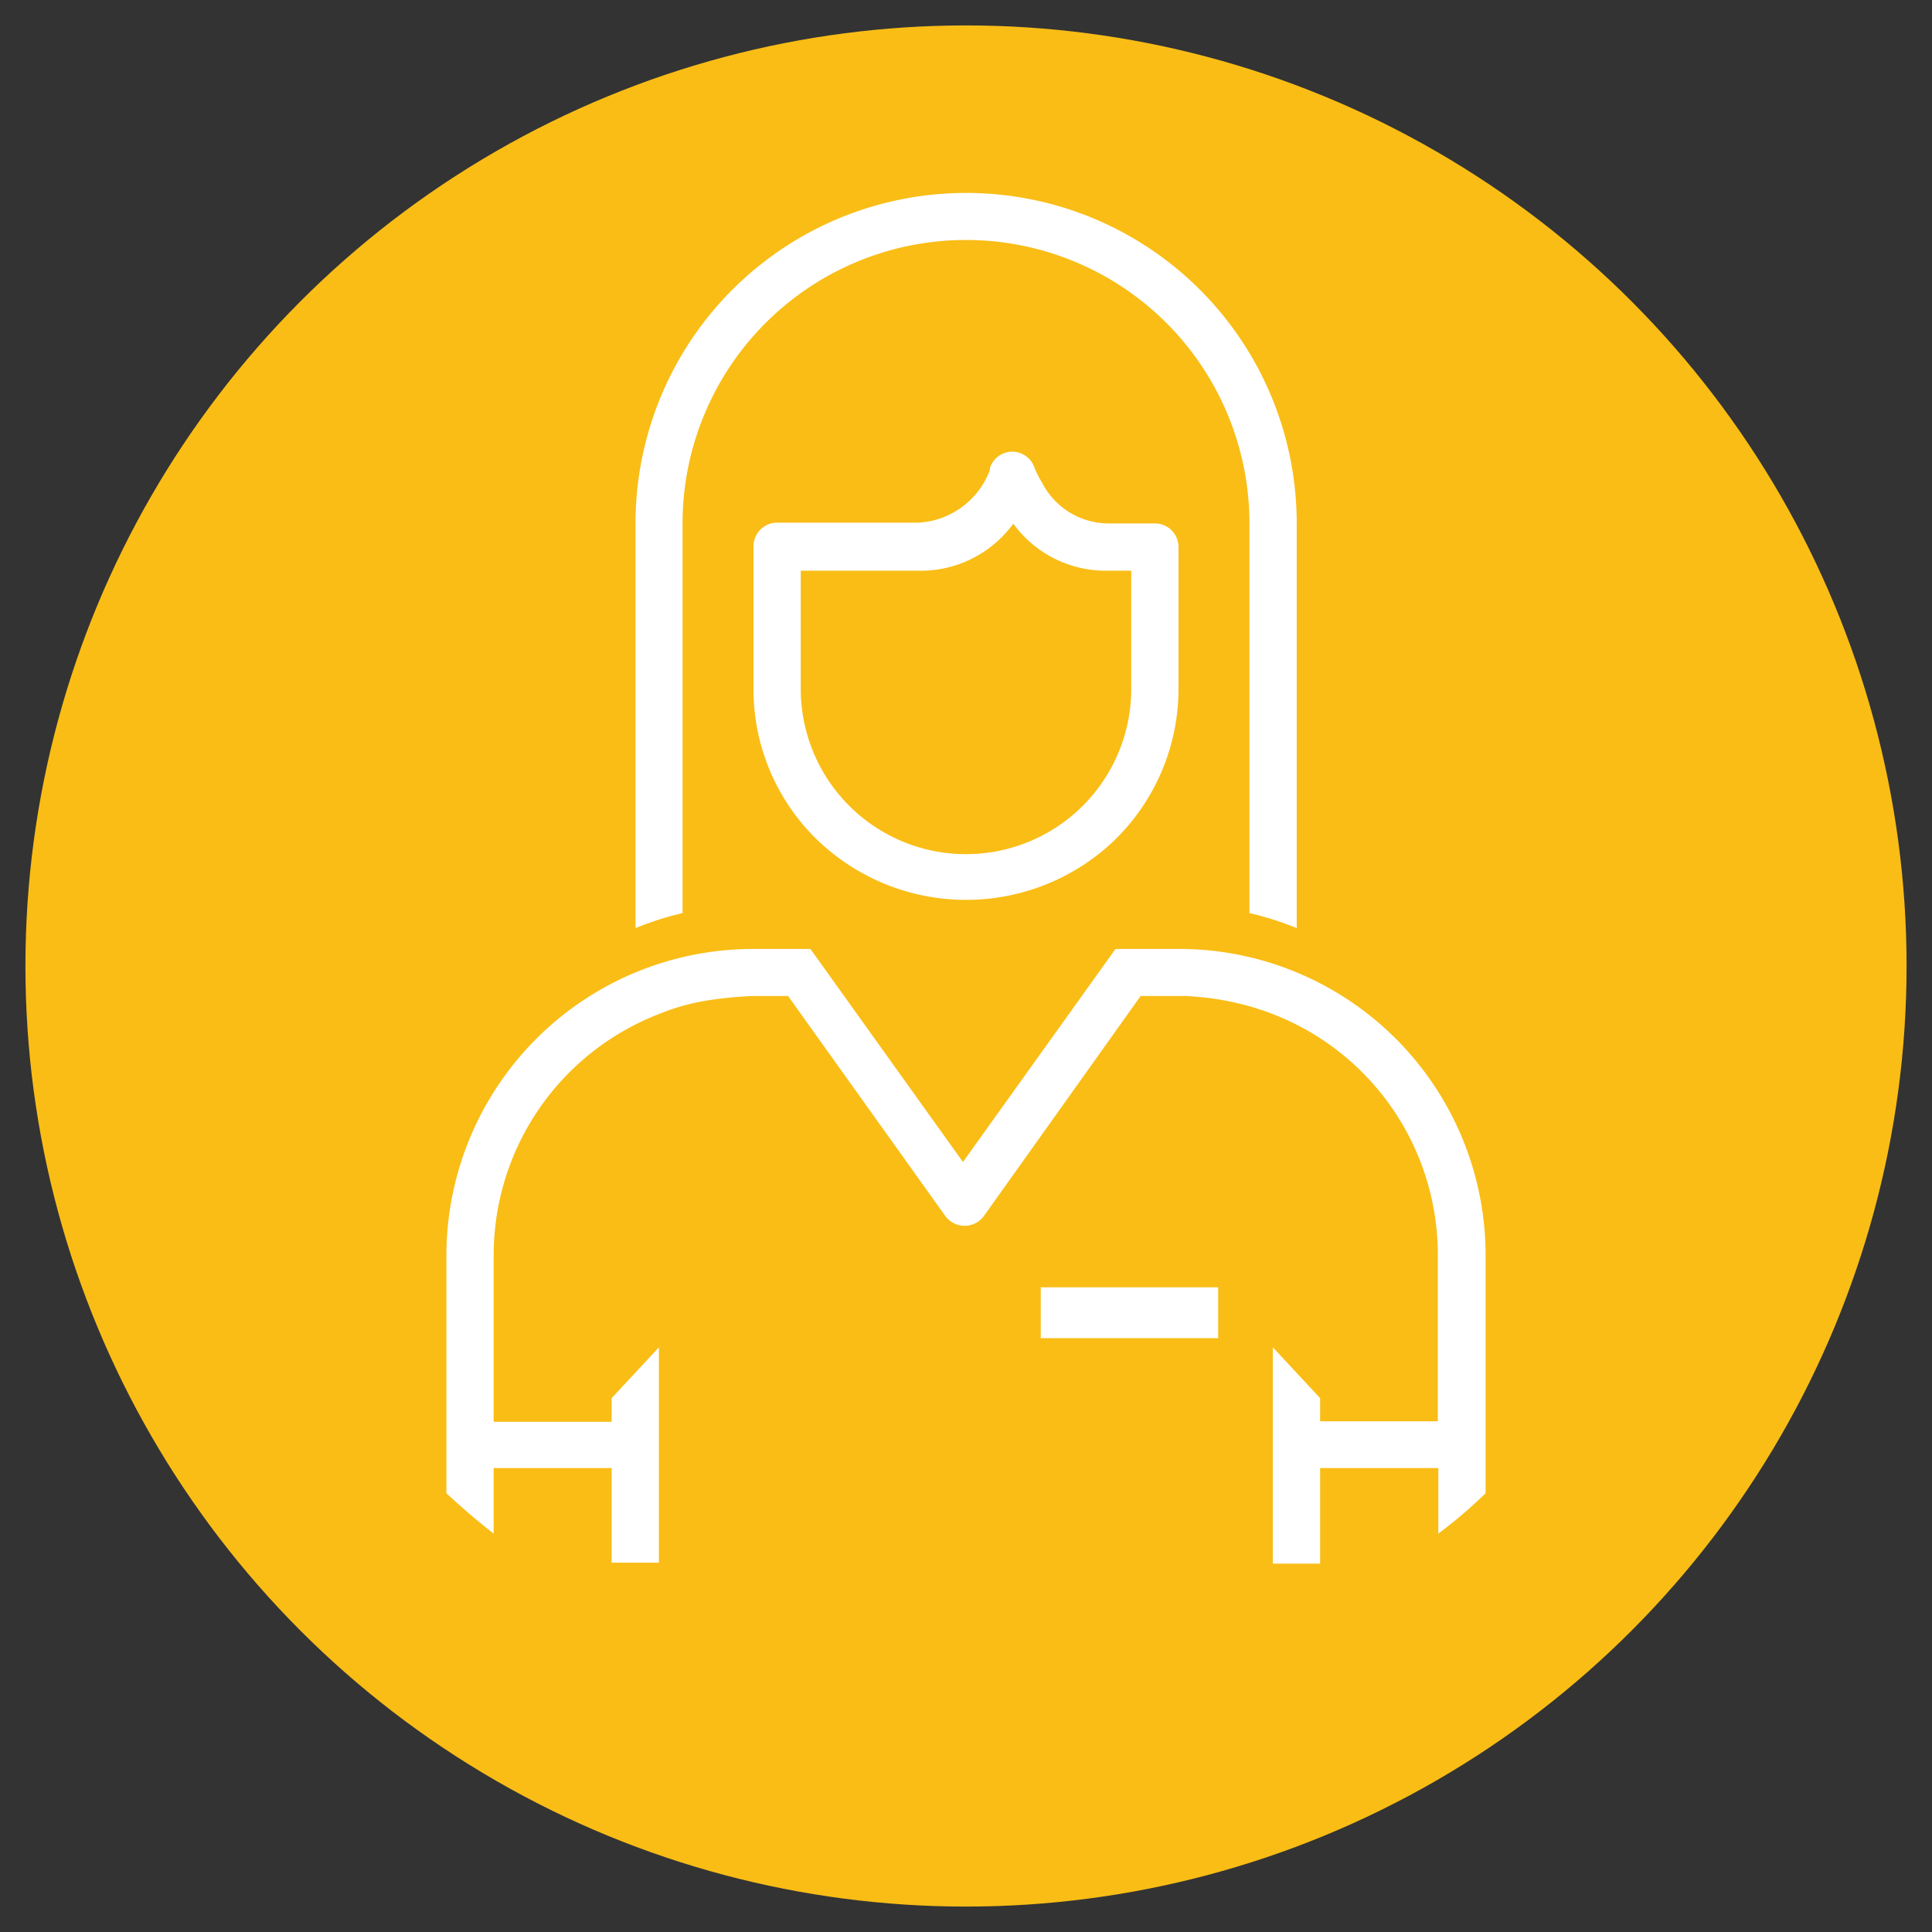 <svg xmlns="http://www.w3.org/2000/svg" viewBox="0 0 76 76"><rect x="0" y="0" width="76" height="76" fill="#333333" stroke="none"/><defs><style>.cls-1{fill:#f9bd16;}.cls-2{fill:#fff;}.cls-3{fill:none;stroke:#fff;stroke-linecap:square;stroke-miterlimit:10;stroke-width:2px;}</style></defs><g id="Calque_3" data-name="Calque 3"><circle class="cls-1" cx="38" cy="38" r="37"/></g><g id="Calque_2" data-name="Calque 2"><path class="cls-1" d="M29.64,25.68a8.66,8.66,0,0,0-.1,1.25,8.43,8.43,0,0,0,2.16,5.64,8.26,8.26,0,0,1-2.06-5.47Z"/><path class="cls-1" d="M43.74,33.15a8.43,8.43,0,0,0,2.73-6.22,8.2,8.2,0,0,0-.11-1.32V27.1A8.32,8.32,0,0,1,43.74,33.15Z"/><path class="cls-1" d="M43.58,20.59h0A8.58,8.58,0,0,0,41,19,2.94,2.94,0,0,0,43.58,20.59Z"/><path class="cls-1" d="M32.12,33l-.18-.18Z"/><path class="cls-2" d="M31.94,32.83l-.24-.26Z"/><path class="cls-2" d="M45.43,20.59H43.58A2.94,2.94,0,0,1,41,19a4.4,4.4,0,0,1-.3-.58.92.92,0,0,0-1.76,0,.25.25,0,0,0,0,.07,3.19,3.19,0,0,1-2.81,2.07H30.57a.93.93,0,0,0-.93.94V27.1a8.26,8.26,0,0,0,2.06,5.47l.24.26.18.18a8.44,8.44,0,0,0,11.62.14,8.32,8.32,0,0,0,2.62-6V21.53A.93.93,0,0,0,45.43,20.59ZM44.5,27.1a6.5,6.5,0,0,1-13,0V22.45h4.64a4.5,4.5,0,0,0,3.72-1.85,4.5,4.5,0,0,0,3.72,1.85h.92Z"/><path class="cls-2" d="M38,7.59a13,13,0,0,0-13,13V36.51a11.72,11.72,0,0,1,1.85-.59V20.59a11.15,11.15,0,0,1,22.3,0V35.92a11.84,11.84,0,0,1,1.86.59V20.59A13,13,0,0,0,38,7.59Z"/><line class="cls-3" x1="41.94" y1="51.64" x2="46.92" y2="51.64"/><path class="cls-2" d="M46.58,37.33v0h-2.7l-6,8.38-6-8.38H29.49A12.07,12.07,0,0,0,17.56,49.39v9.35q.9.84,1.86,1.59V57.75h4.64v3.72h1.86V53l-1.86,2v.93H19.42v-6.5A10.17,10.17,0,0,1,26,39.86h0a8.36,8.36,0,0,1,1.8-.5,14.73,14.73,0,0,1,1.86-.18H31l6.19,8.66a.94.94,0,0,0,1.51,0l6.17-8.66h1.74a11.1,11.1,0,0,1,2.7.45l.25.08a10.15,10.15,0,0,1,7,9.7v6.5H51.93V55l-1.86-2v8.51h1.86V57.75h4.65v2.58q1-.75,1.86-1.59V49.39A12.06,12.06,0,0,0,46.58,37.33Z"/></g></svg>